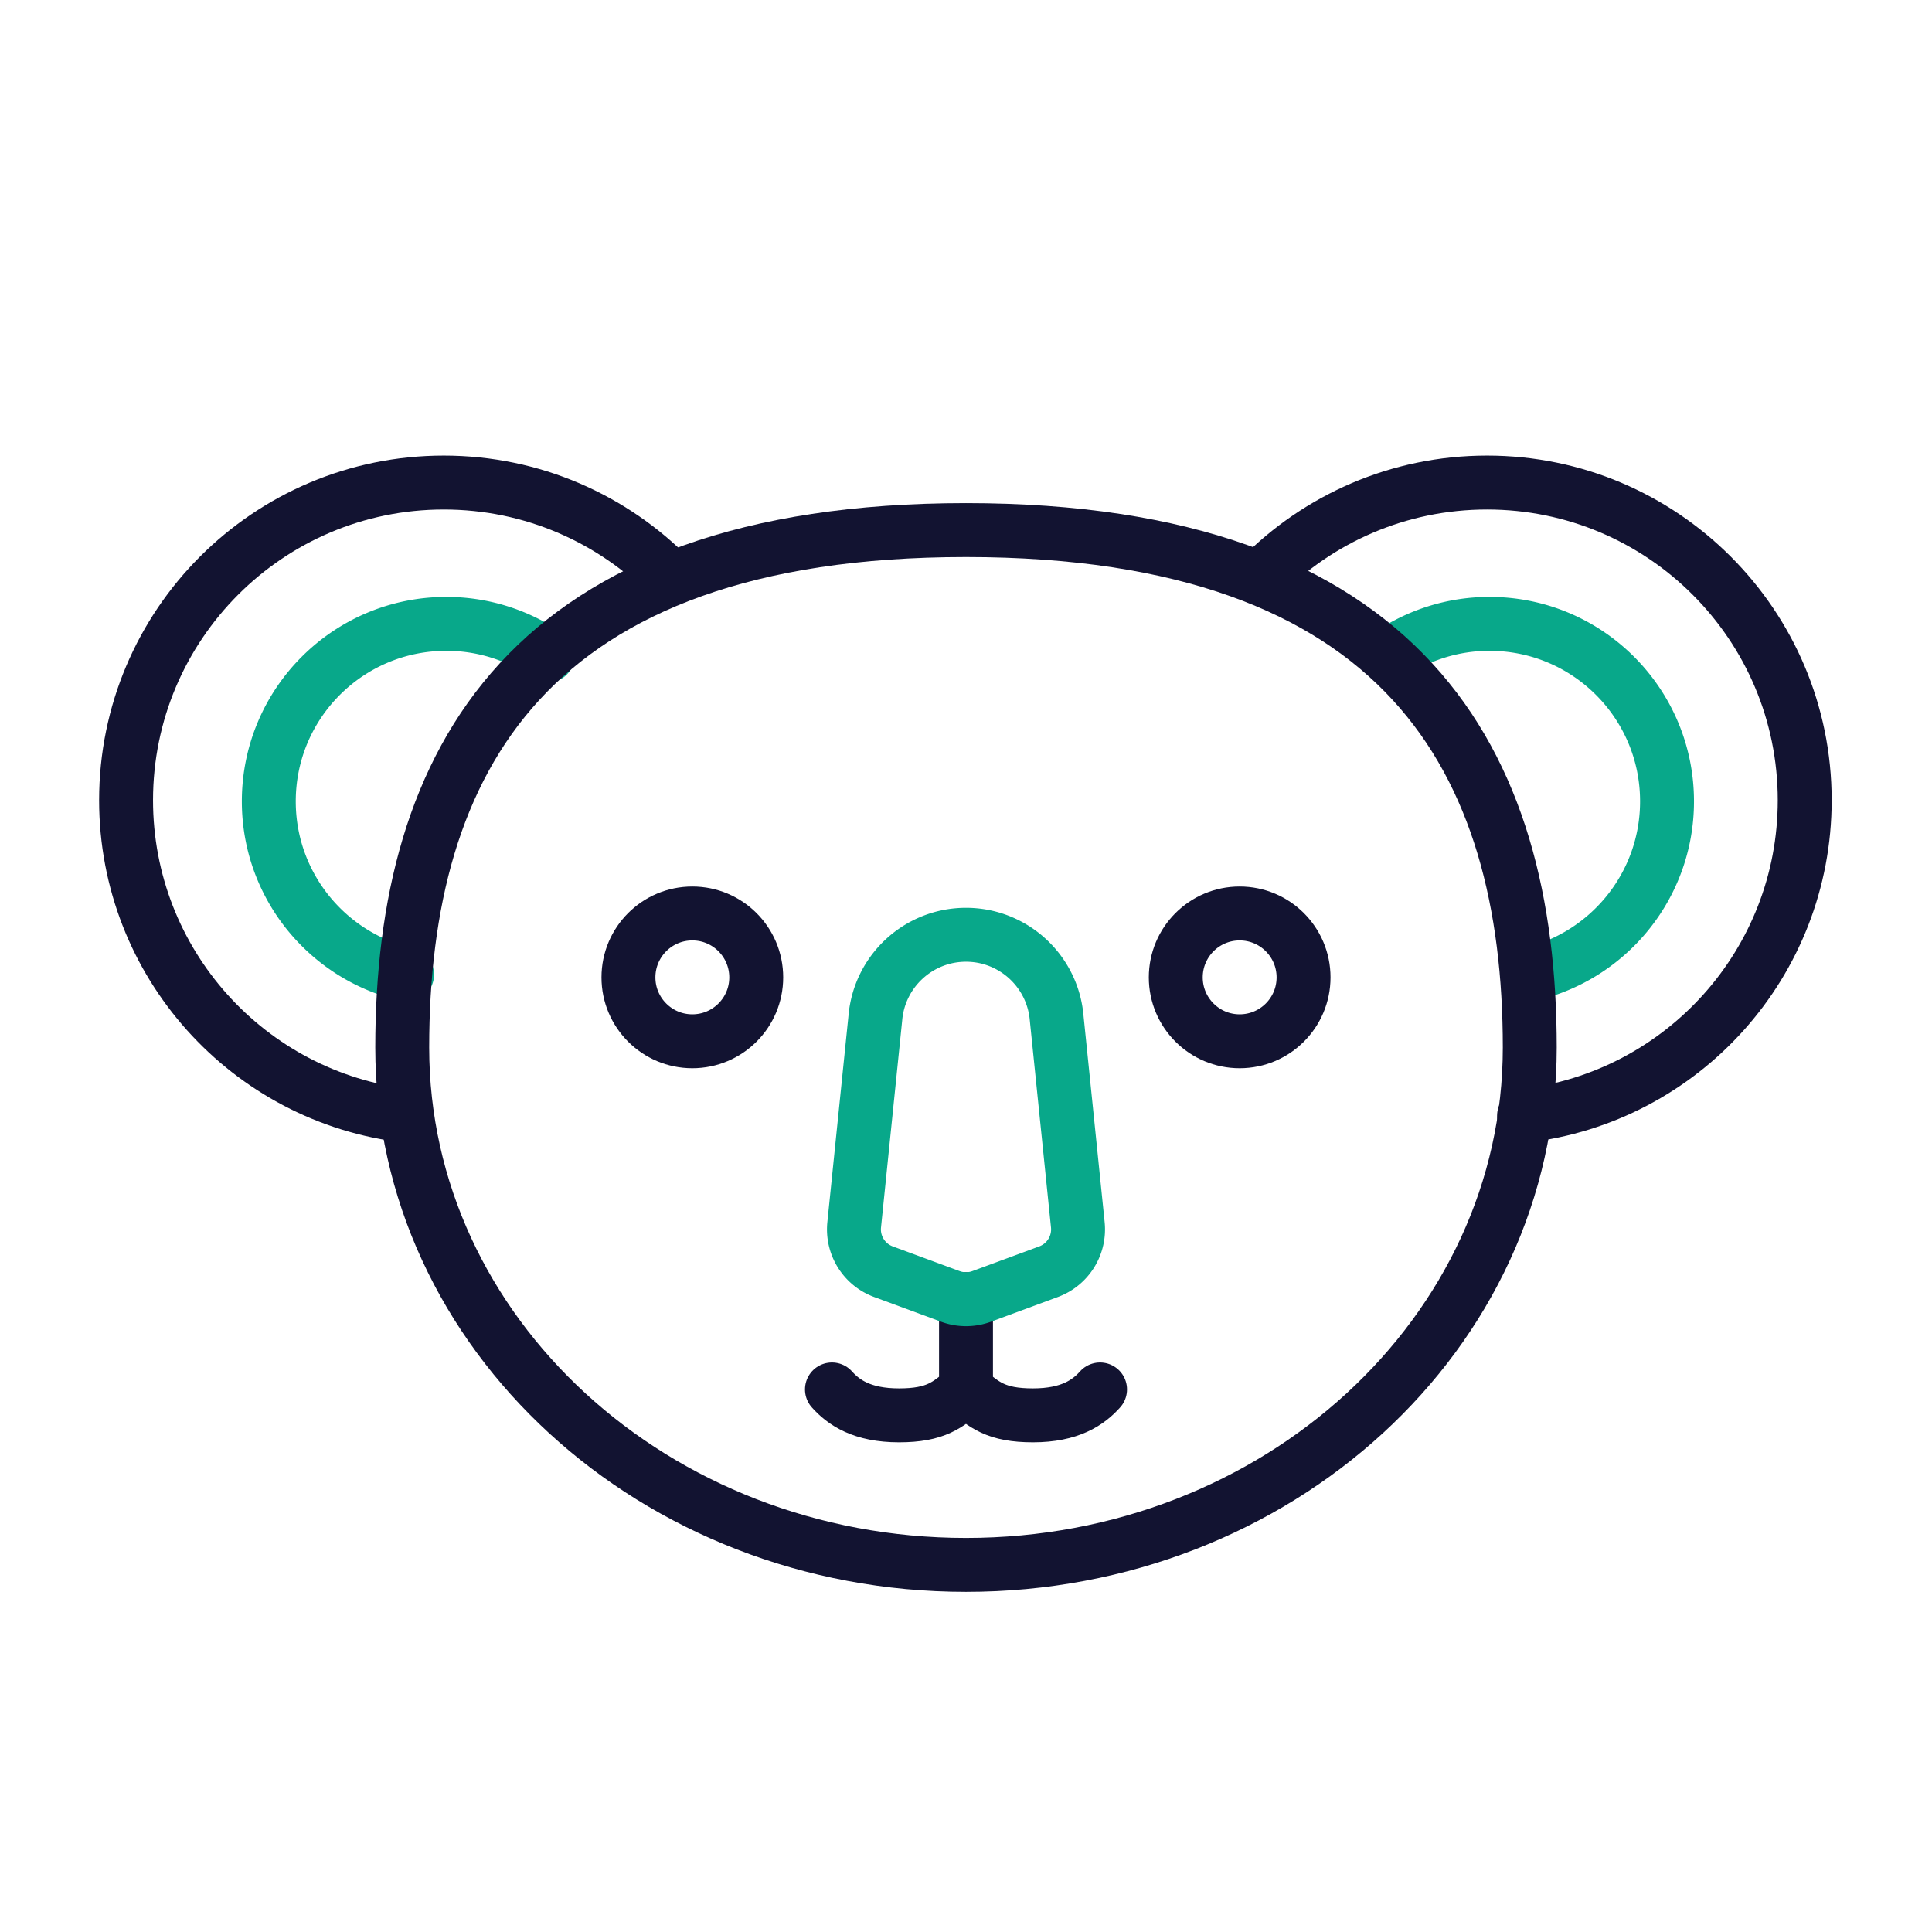 <svg xmlns="http://www.w3.org/2000/svg" width="430" height="430" viewbox="0 0 430 430"><g clip-path="url(#a)" id="gid1"><g fill="none" stroke-linecap="round" stroke-linejoin="round" stroke-width="12" clip-path="url(#b)" style="display:block" id="gid2"><path stroke="#08A88A" d="M121.882 145.919a39.336 39.336 0 0 0-22.554-7.064c-21.819 0-39.501 17.683-39.501 39.502 0 18.82 13.155 34.571 30.778 38.553m218.367-70.991a39.336 39.336 0 0 1 22.554-7.064c21.819 0 39.501 17.683 39.501 39.502 0 18.82-13.155 34.571-30.778 38.553" class="secondary" id="pid1"/><path stroke="#121331" d="M149.23 128.555c-12.847-13.061-30.707-21.155-50.464-21.155-39.051 0-70.707 31.656-70.707 70.707 0 36.278 27.294 66.167 62.47 70.232m189.97-119.784c12.847-13.061 30.707-21.155 50.464-21.155 39.051 0 70.707 31.656 70.707 70.707 0 36.278-27.294 66.167-62.47 70.232M215 289.164v20.079m-29.835 0c2.577 2.885 6.678 5.769 14.917 5.769s10.875-2.321 14.918-5.769m29.835 0c-2.577 2.885-6.679 5.769-14.918 5.769-8.239 0-10.874-2.321-14.917-5.769" class="primary" id="pid2"/><path stroke="#08A88A" d="m196.618 283.038 14.907 5.505c2.243.828 4.707.828 6.95 0l14.907-5.505a10.033 10.033 0 0 0 6.505-10.432l-4.711-46.058c-.91-10.465-9.671-18.498-20.176-18.498 0 0 0 0 0 0-10.505 0-19.266 8.033-20.176 18.498l-4.711 46.058a10.033 10.033 0 0 0 6.505 10.432z" class="secondary" id="pid3"/><path stroke="#121331" d="M89.524 233.135c0 63.6 56.178 115.159 125.476 115.159s125.475-51.559 125.475-115.159c0-63.6-27.825-115.158-125.475-115.158-97.65 0-125.476 51.558-125.476 115.158zm50.346-15.604c0 7.854 6.367 14.221 14.221 14.221s14.222-6.367 14.222-14.221-6.368-14.221-14.222-14.221c-7.854 0-14.221 6.367-14.221 14.221zm121.817 0c0 7.854 6.367 14.221 14.221 14.221s14.221-6.367 14.221-14.221-6.367-14.221-14.221-14.221-14.221 6.367-14.221 14.221z" class="primary" id="pid4"/></g></g></svg>